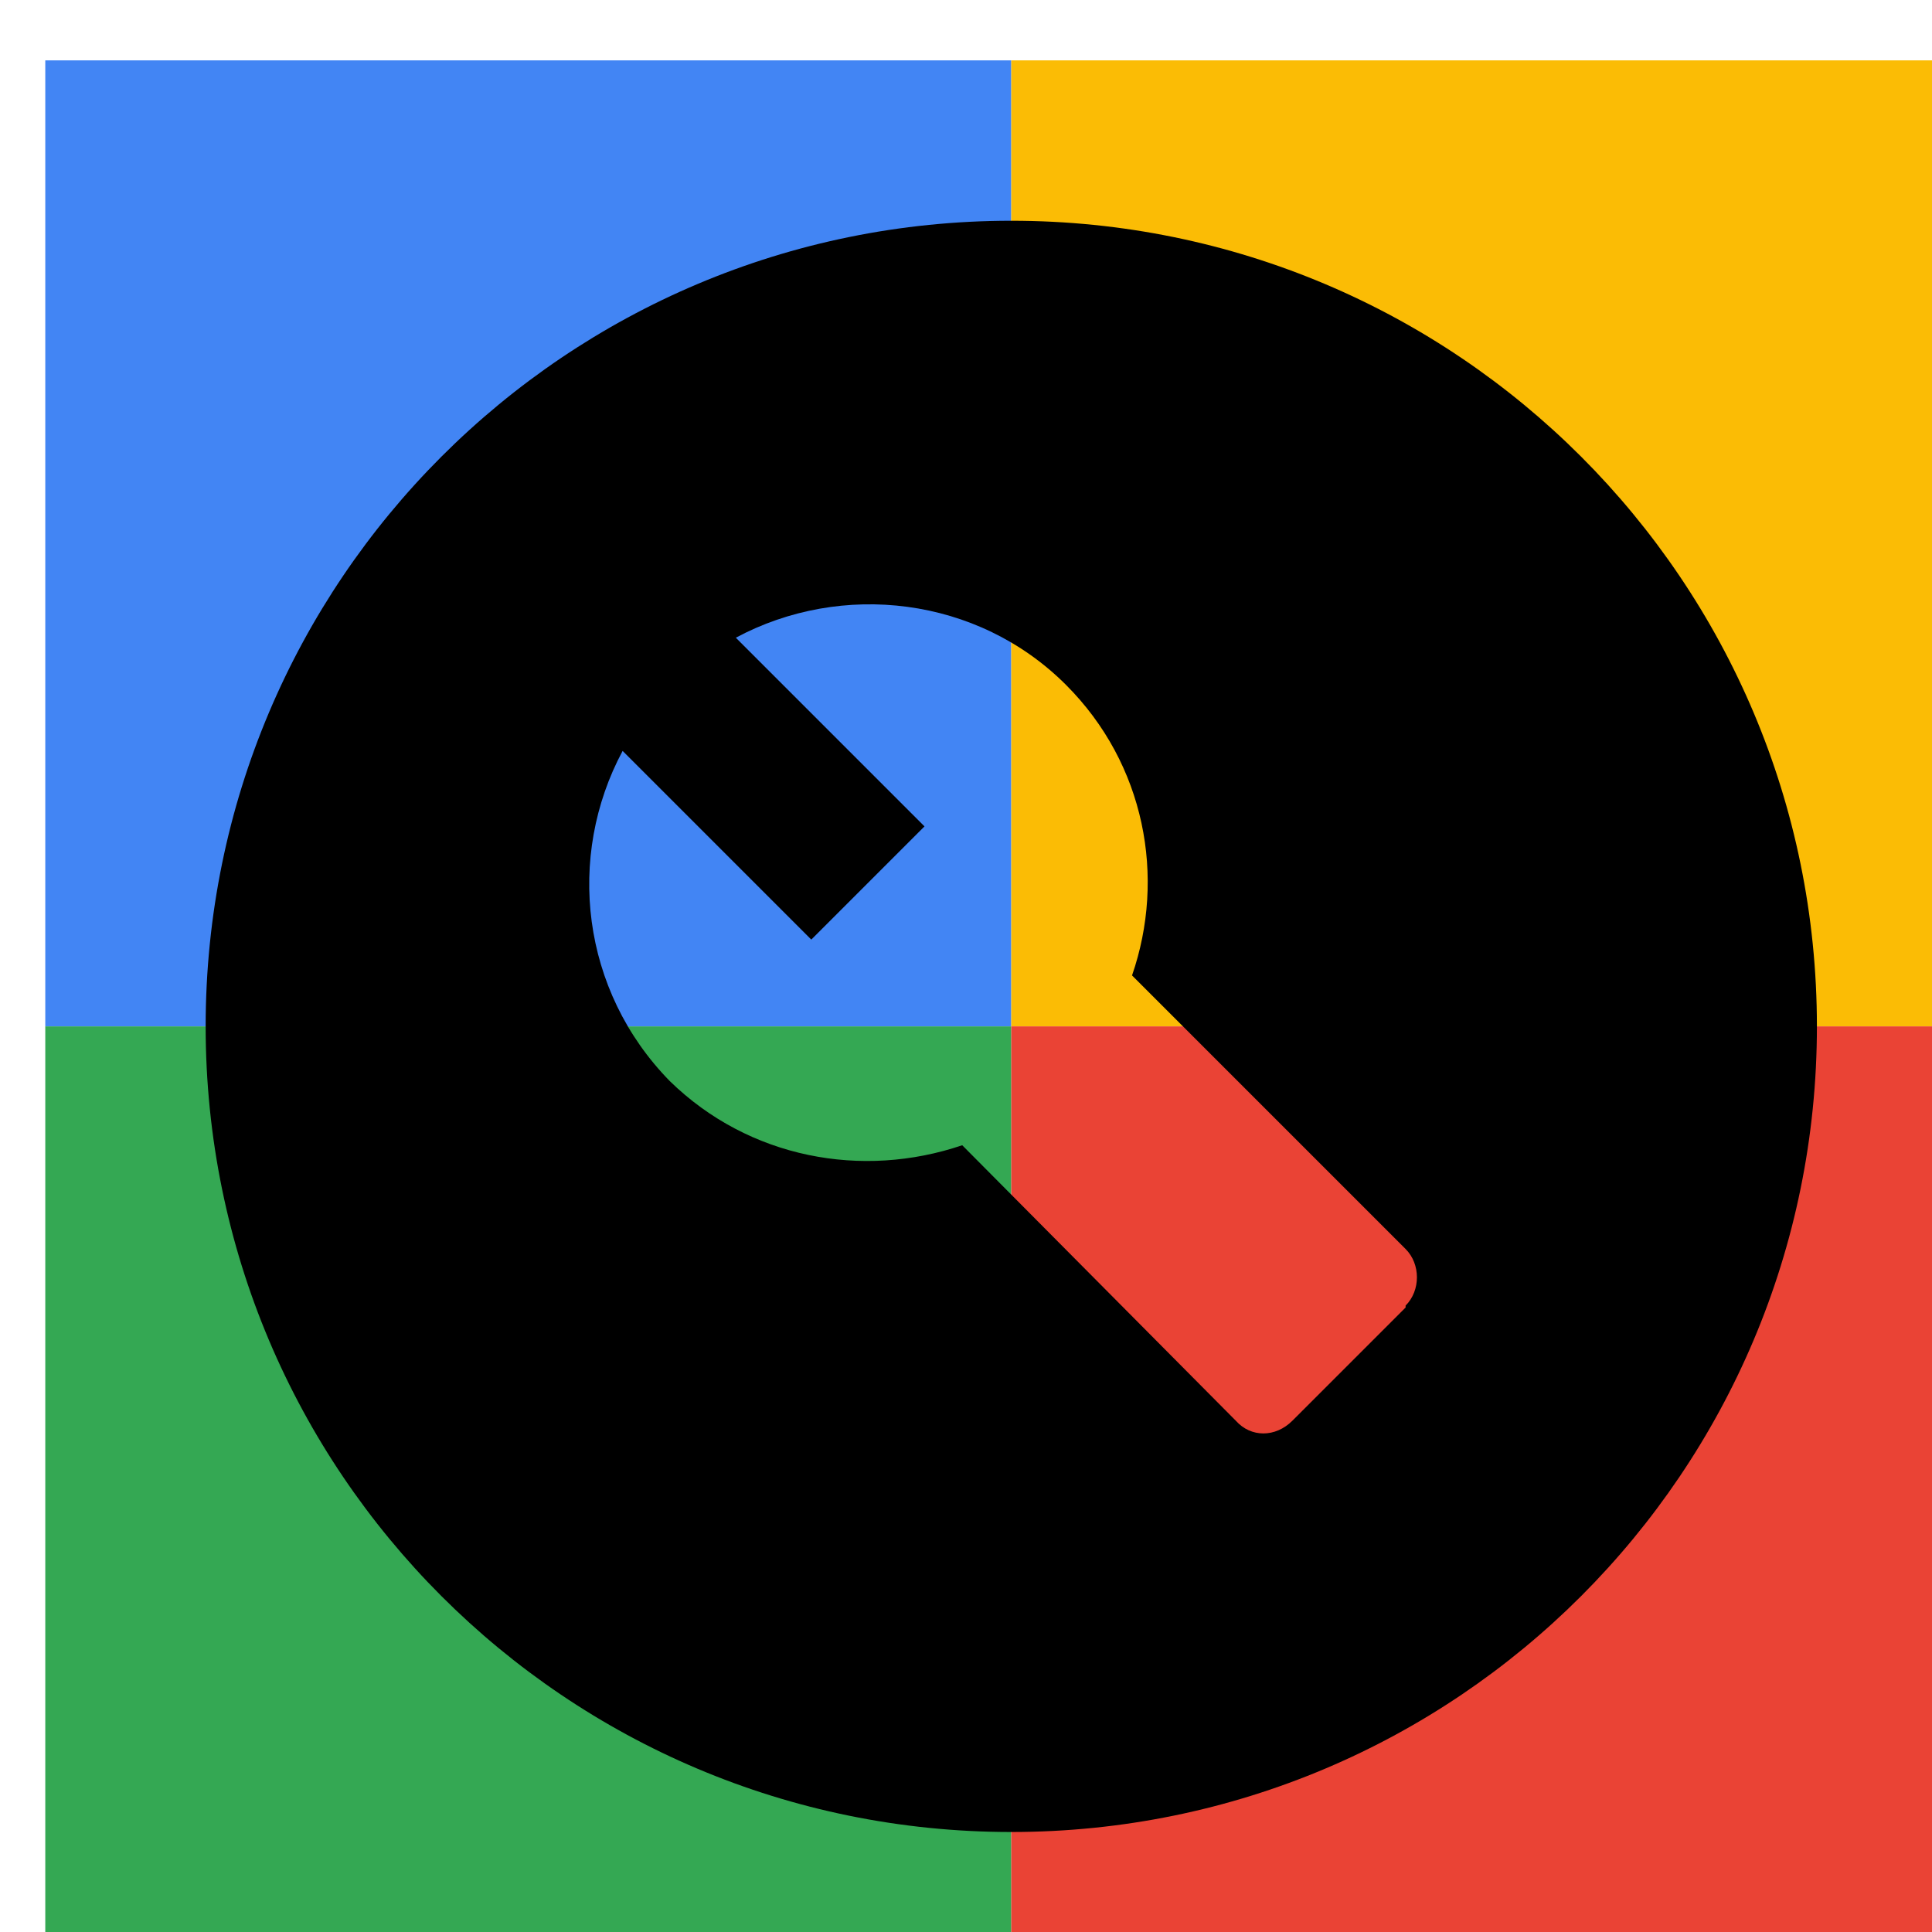 <svg viewBox="0 0 1024 1024"  xmlns="http://www.w3.org/2000/svg">
<defs>
 <filter id="f1" x="0" y="0" width="200%" height="200%">
  <feOffset result="offOut" in="SourceAlpha" dx="24" dy="32" />
  <feGaussianBlur result="blurOut" in="offOut" stdDeviation="16" />
  <feBlend in="SourceGraphic" in2="blurOut" mode="normal" />
 </filter>
<g id="base">
 <rect x="0" y="0" width="512" height="512" fill="#4285F4" />
 <rect x="0" y="512" width="512" height="512" fill="#34A853" />
 <rect x="512" y="0" width="512" height="512" fill="#FBBC05" />
 <rect x="512" y="512" width="512" height="512" fill="#EA4335"/>
</g> <g id="asset48" desc="Material Icons (Apache 2.0)/UI Actions/build circle">
  <path d="M512 85 C276 85 85 276 85 512 85 748 276 939 512 939 748 939 939 748 939 512 939 276 748 85 512 85 Zm209 576 -60 60 c-9 9 -22 9 -30 0 L486 575 C433 593 373 582 331 541 284 493 276 422 306 366 L406 466 466 406 366 306 c56 -30 128 -22 175 25 42 42 53 102 35 154 l145 145 c8 8 8 22 0 30 z" />
 </g>
</defs>
<g filter="url(#f1)">
 <use href="#base" />
 <use href="#asset48" fill="black" />
</g>
</svg>